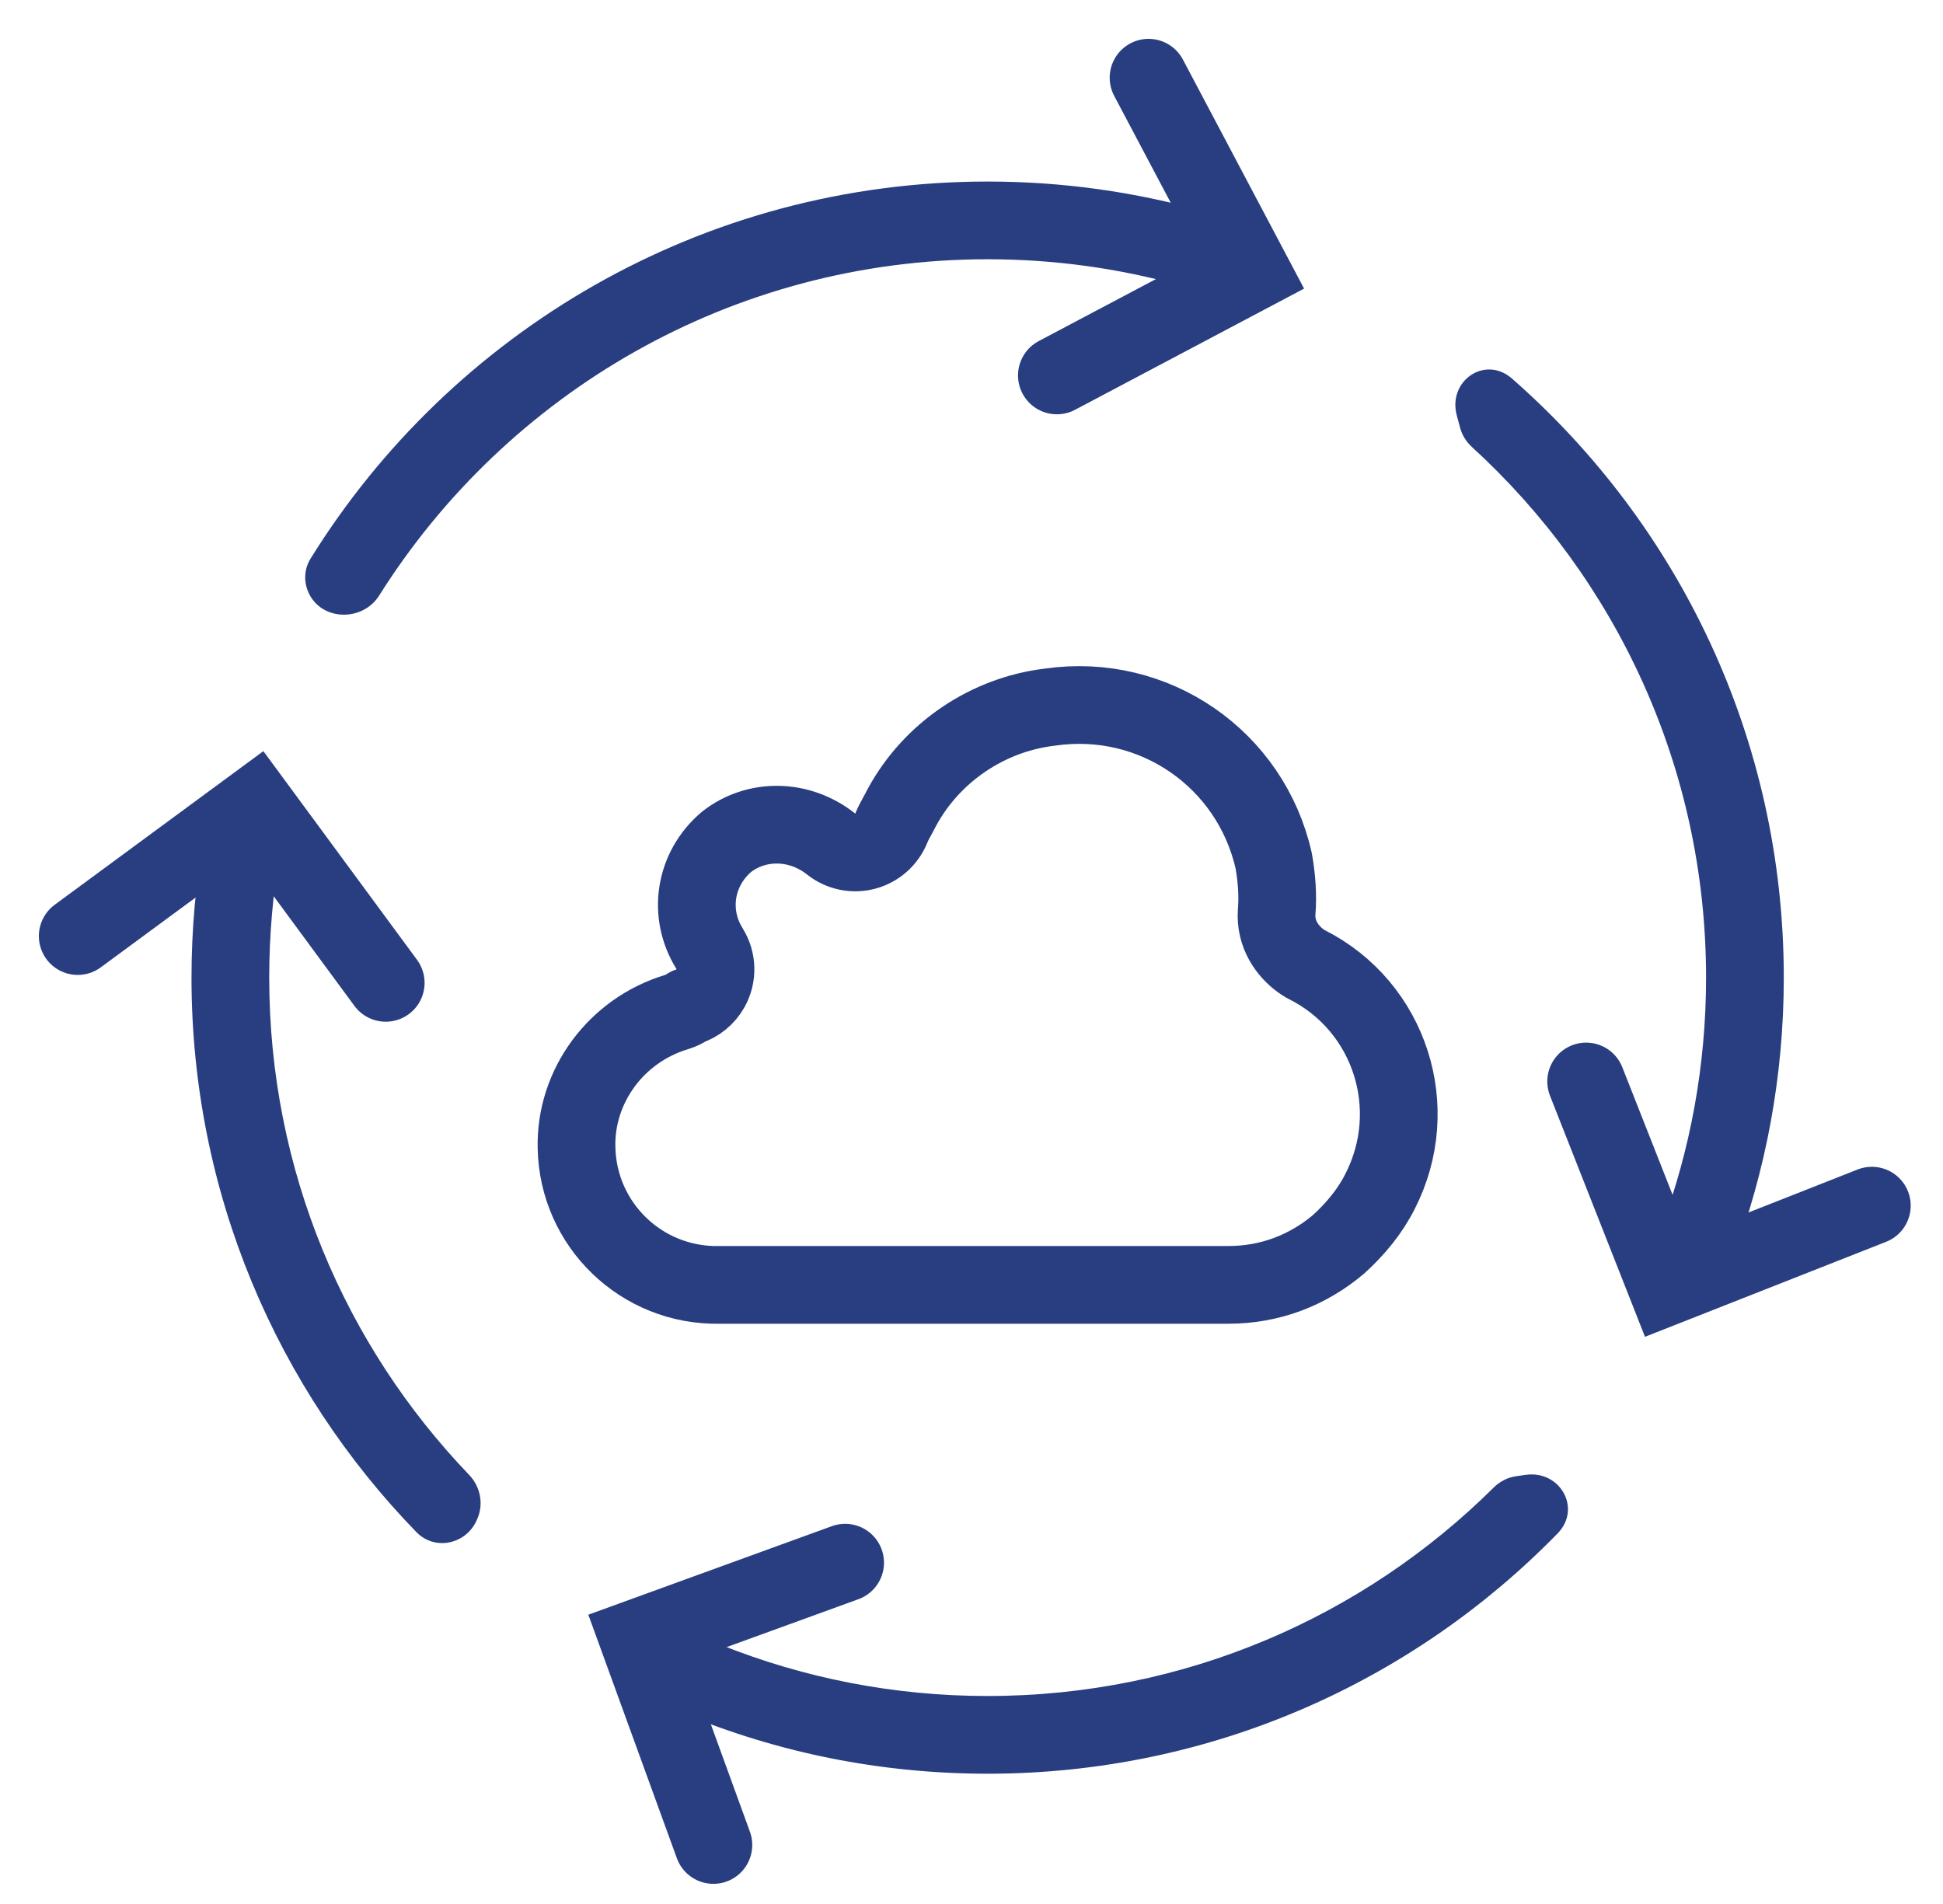 <svg width="50" height="49" viewBox="0 0 50 49" fill="none" xmlns="http://www.w3.org/2000/svg">
<path fill-rule="evenodd" clip-rule="evenodd" d="M30.342 7.336C30.756 7.45 31.202 7.308 31.456 6.961L31.478 6.932C31.874 6.392 31.637 5.623 30.992 5.441C29.219 4.94 27.348 4.672 25.415 4.672C18.056 4.672 11.602 8.553 7.99 14.379C7.826 14.643 7.811 14.972 7.941 15.254V15.254C8.275 15.985 9.33 16.005 9.758 15.325C13.03 10.127 18.819 6.672 25.415 6.672C27.121 6.672 28.774 6.904 30.342 7.336ZM37.575 11.013C37.626 11.202 37.732 11.371 37.877 11.503C41.579 14.884 43.903 19.751 43.903 25.16C43.903 27.423 43.496 29.592 42.751 31.596C42.538 32.17 42.848 32.818 43.439 32.974V32.974C43.915 33.099 44.414 32.857 44.588 32.397C45.437 30.146 45.903 27.707 45.903 25.16C45.903 19.013 43.196 13.498 38.909 9.743C38.214 9.134 37.248 9.803 37.489 10.695L37.575 11.013ZM25.415 43.647C30.495 43.647 35.097 41.598 38.438 38.282C38.596 38.125 38.799 38.021 39.02 37.99L39.263 37.956C40.149 37.832 40.708 38.822 40.083 39.463C36.362 43.278 31.165 45.647 25.415 45.647C22.64 45.647 19.994 45.096 17.581 44.096C16.791 43.769 16.855 42.689 17.654 42.386L17.818 42.325C18.058 42.234 18.325 42.24 18.564 42.336C20.682 43.182 22.994 43.647 25.415 43.647ZM12.279 39.096C12.453 38.711 12.364 38.261 12.072 37.956C8.886 34.635 6.928 30.126 6.928 25.16C6.928 24.062 7.023 22.986 7.207 21.94C7.318 21.308 6.848 20.706 6.206 20.706V20.706C5.743 20.706 5.339 21.027 5.257 21.483C5.041 22.676 4.928 23.905 4.928 25.16C4.928 30.707 7.133 35.74 10.714 39.428C11.185 39.915 11.985 39.748 12.264 39.131L12.279 39.096Z" fill="#283E81"/>
<path d="M2 24.09L6.565 20.729L9.926 25.294" stroke="#283E81" stroke-width="2" stroke-linecap="round"/>
<path d="M29.556 2L32.207 7.011L27.197 9.662" stroke="#283E81" stroke-width="2" stroke-linecap="round"/>
<path d="M48.169 31.028L42.895 33.106L40.817 27.832" stroke="#283E81" stroke-width="2" stroke-linecap="round"/>
<path d="M18.358 47.481L16.421 42.153L21.748 40.216" stroke="#283E81" stroke-width="2" stroke-linecap="round"/>
<path d="M17.421 26.042C17.525 26.01 17.623 25.962 17.712 25.9C17.953 25.824 18.16 25.658 18.287 25.43C18.463 25.112 18.453 24.724 18.26 24.415C17.694 23.511 17.874 22.364 18.694 21.667C19.469 21.06 20.572 21.074 21.387 21.721C21.634 21.917 21.959 21.985 22.264 21.905C22.569 21.824 22.818 21.605 22.936 21.312C22.98 21.202 23.023 21.125 23.08 21.02C23.118 20.95 23.163 20.869 23.219 20.759C23.993 19.347 25.424 18.391 27.004 18.2L27.026 18.197C29.704 17.812 32.185 19.536 32.776 22.15C32.854 22.586 32.889 23.041 32.852 23.48C32.85 23.508 32.849 23.536 32.849 23.564C32.849 24.146 33.214 24.558 33.529 24.766C33.562 24.788 33.596 24.807 33.63 24.825C35.775 25.907 36.609 28.523 35.513 30.662L35.513 30.662L35.51 30.668C35.255 31.174 34.881 31.628 34.444 32.024C33.646 32.698 32.671 33.066 31.62 33.066H31.594H31.569H31.543H31.518H31.492H31.467H31.441H31.415H31.39H31.364H31.339H31.313H31.288H31.262H31.236H31.211H31.185H31.16H31.134H31.108H31.083H31.057H31.032H31.006H30.981H30.955H30.93H30.904H30.878H30.853H30.827H30.802H30.776H30.75H30.725H30.699H30.674H30.648H30.623H30.597H30.572H30.546H30.52H30.495H30.469H30.444H30.418H30.392H30.367H30.341H30.316H30.29H30.265H30.239H30.213H30.188H30.162H30.137H30.111H30.086H30.06H30.034H30.009H29.983H29.958H29.932H29.907H29.881H29.855H29.83H29.804H29.779H29.753H29.728H29.702H29.676H29.651H29.625H29.6H29.574H29.549H29.523H29.497H29.472H29.446H29.421H29.395H29.369H29.344H29.318H29.293H29.267H29.242H29.216H29.191H29.165H29.139H29.114H29.088H29.063H29.037H29.012H28.986H28.96H28.935H28.909H28.884H28.858H28.832H28.807H28.781H28.756H28.73H28.705H28.679H28.654H28.628H28.602H28.577H28.551H28.526H28.5H28.474H28.449H28.423H28.398H28.372H28.347H28.321H28.295H28.27H28.244H28.219H28.193H28.168H28.142H28.116H28.091H28.065H28.04H28.014H27.988H27.963H27.937H27.912H27.886H27.861H27.835H27.809H27.784H27.758H27.733H27.707H27.682H27.656H27.631H27.605H27.579H27.554H27.528H27.503H27.477H27.451H27.426H27.4H27.375H27.349H27.324H27.298H27.273H27.247H27.221H27.196H27.17H27.145H27.119H27.093H27.068H27.042H27.017H26.991H26.966H26.94H26.914H26.889H26.863H26.838H26.812H26.787H26.761H26.735H26.71H26.684H26.659H26.633H26.608H26.582H26.556H26.531H26.505H26.48H26.454H26.428H26.403H26.377H26.352H26.326H26.301H26.275H26.25H26.224H26.198H26.173H26.147H26.122H26.096H26.07H26.045H26.019H25.994H25.968H25.943H25.917H25.892H25.866H25.84H25.815H25.789H25.764H25.738H25.712H25.687H25.661H25.636H25.61H25.585H25.559H25.534H25.508H25.482H25.457H25.431H25.406H25.38H25.354H25.329H25.303H25.278H25.252H25.227H25.201H25.175H25.15H25.124H25.099H25.073H25.047H25.022H24.996H24.971H24.945H24.92H24.894H24.869H24.843H24.817H24.792H24.766H24.741H24.715H24.689H24.664H24.638H24.613H24.587H24.562H24.536H24.511H24.485H24.459H24.434H24.408H24.383H24.357H24.331H24.306H24.28H24.255H24.229H24.204H24.178H24.152H24.127H24.101H24.076H24.05H24.025H23.999H23.973H23.948H23.922H23.897H23.871H23.846H23.82H23.794H23.769H23.743H23.718H23.692H23.667H23.641H23.615H23.59H23.564H23.539H23.513H23.488H23.462H23.436H23.411H23.385H23.36H23.334H23.308H23.283H23.257H23.232H23.206H23.181H23.155H23.13H23.104H23.078H23.053H23.027H23.002H22.976H22.951H22.925H22.899H22.874H22.848H22.823H22.797H22.771H22.746H22.72H22.695H22.669H22.644H22.618H22.593H22.567H22.541H22.516H22.49H22.465H22.439H22.413H22.388H22.362H22.337H22.311H22.286H22.26H22.234H22.209H22.183H22.158H22.132H22.107H22.081H22.055H22.03H22.004H21.979H21.953H21.927H21.902H21.876H21.851H21.825H21.8H21.774H21.748H21.723H21.697H21.672H21.646H21.621H21.595H21.57H21.544H21.518H21.493H21.467H21.442H21.416H21.39H21.365H21.339H21.314H21.288H21.263H21.237H21.212H21.186H21.16H21.135H21.109H21.084H21.058H21.032H21.007H20.981H20.956H20.93H20.905H20.879H20.853H20.828H20.802H20.777H20.751H20.726H20.7H20.674H20.649H20.623H20.598H20.572H20.547H20.521H20.495H20.47H20.444H20.419H20.393H20.367H20.342H20.316H20.291H20.265H20.24H20.214H20.189H20.163H20.137H20.112H20.086H20.061H20.035H20.009H19.984H19.958H19.933H19.907H19.882H19.856H19.831H19.805H19.779H19.754H19.728H19.703H19.677H19.651H19.626H19.6H19.575H19.549H19.524H19.498H19.473H19.447H19.421H19.396H19.37H19.345H19.319H19.293H19.268H19.242H19.217H19.191H19.166H19.14H19.114H19.089H19.063H19.038H19.012H18.987H18.961H18.935H18.91H18.884H18.859H18.833H18.808H18.782H18.756H18.731H18.705H18.68H18.654H18.628H18.603H18.577H18.552H18.526L18.508 33.067C16.507 33.103 14.873 31.516 14.836 29.534L14.836 29.529C14.8 27.962 15.845 26.514 17.421 26.042Z" stroke="#283E81" stroke-width="2" stroke-linecap="round" stroke-linejoin="round"/>
</svg>
